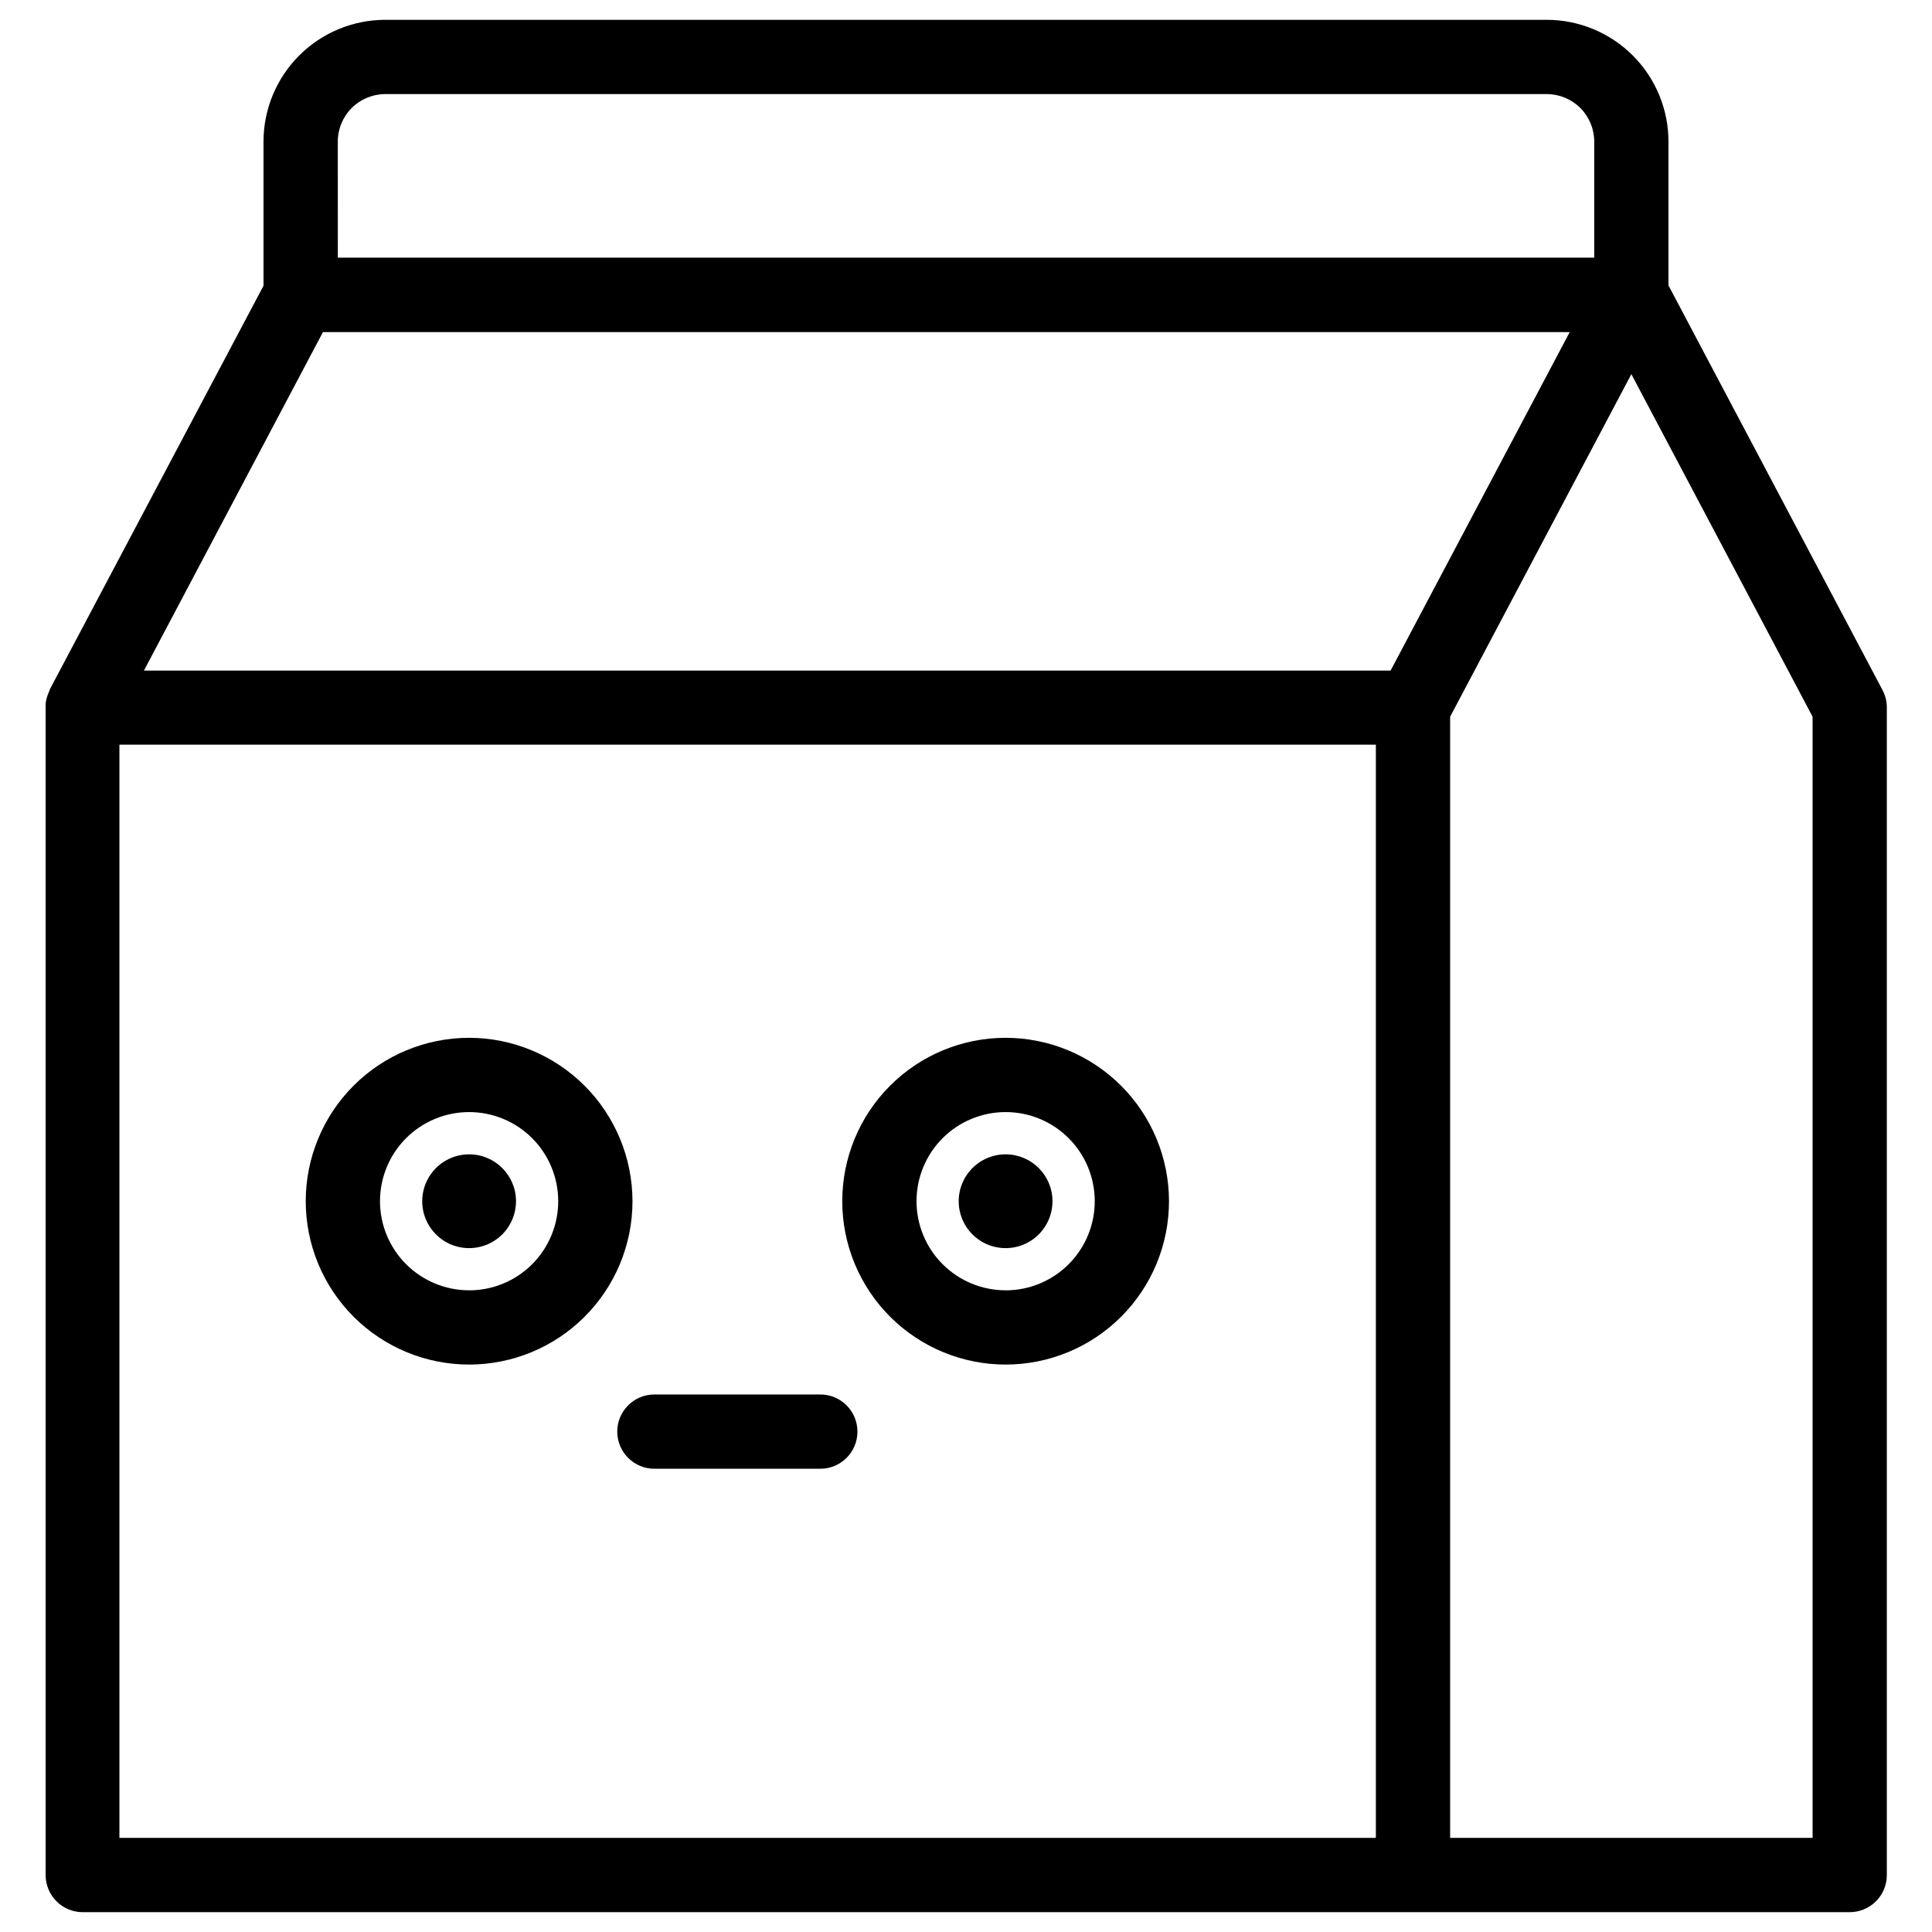 <?xml version="1.0" encoding="UTF-8"?>
<!-- Uploaded to: SVG Repo, www.svgrepo.com, Generator: SVG Repo Mixer Tools -->
<svg fill="#000000" width="800px" height="800px" version="1.1" viewBox="144 144 512 512" xmlns="http://www.w3.org/2000/svg">
 <g>
  <path d="m642.9 326.9-56.738-107.26v-38.09c0.004-8.559-3.391-16.766-9.438-22.824-6.047-6.055-14.25-9.461-22.805-9.473h-307.84c-8.559 0.012-16.762 3.418-22.809 9.473-6.047 6.059-9.441 14.266-9.438 22.824v38.18l-56.68 107.06v0.18-0.004c-0.164 0.32-0.312 0.648-0.441 0.984 0 0.09-0.059 0.176-0.098 0.266-0.098 0.297-0.188 0.59-0.266 0.895 0 0.09-0.051 0.168-0.059 0.246h-0.004c-0.09 0.383-0.156 0.773-0.195 1.164v0.051 0.934 309.4c0 2.609 1.035 5.113 2.883 6.957 1.844 1.848 4.348 2.883 6.957 2.883h468.26c2.609 0 5.113-1.035 6.957-2.883 1.848-1.844 2.883-4.348 2.883-6.957v-309.4c0.004-1.605-0.383-3.188-1.133-4.606zm-409.38-145.35c-0.008-3.34 1.312-6.547 3.668-8.914 2.356-2.363 5.559-3.695 8.898-3.703h307.84c3.336 0.008 6.539 1.34 8.895 3.703 2.359 2.367 3.676 5.574 3.668 8.914v30.73h-332.96zm-3.938 50.461 330.41-0.004-47.469 89.703h-330.38zm-53.934 109.33h332.97v289.72h-332.97zm448.71 289.72h-96.059v-297.12l48.027-90.785 48.031 90.785z"/>
  <path d="m361.39 513.55h-43.973c-5.434 0-9.84 4.406-9.84 9.84 0 5.438 4.406 9.844 9.84 9.844h43.977-0.004c5.438 0 9.84-4.406 9.84-9.844 0-5.434-4.402-9.84-9.84-9.84z"/>
  <path d="m268.32 419.03c-11.484 0-22.496 4.562-30.617 12.684-8.117 8.117-12.68 19.133-12.68 30.613 0 11.484 4.562 22.496 12.68 30.617 8.121 8.117 19.133 12.68 30.617 12.68 11.48 0 22.496-4.562 30.613-12.68 8.121-8.121 12.684-19.133 12.684-30.617-0.016-11.477-4.582-22.484-12.699-30.598-8.113-8.117-19.121-12.684-30.598-12.699zm0 66.914c-6.266 0-12.27-2.488-16.699-6.918-4.43-4.43-6.918-10.434-6.918-16.699 0-6.262 2.488-12.27 6.918-16.699 4.43-4.426 10.434-6.914 16.699-6.914 6.262 0 12.27 2.488 16.699 6.914 4.426 4.43 6.914 10.438 6.914 16.699 0.004 6.266-2.484 12.277-6.91 16.707-4.43 4.43-10.438 6.922-16.703 6.922z"/>
  <path d="m268.32 449.91c-5.027 0-9.562 3.031-11.484 7.676-1.922 4.644-0.859 9.992 2.699 13.543 3.555 3.555 8.902 4.617 13.547 2.688 4.644-1.926 7.668-6.461 7.664-11.488-0.004-6.859-5.566-12.418-12.426-12.418z"/>
  <path d="m410.5 419.03c-11.48 0-22.492 4.562-30.613 12.684-8.121 8.117-12.68 19.133-12.68 30.613 0 11.484 4.559 22.496 12.68 30.617 8.121 8.117 19.133 12.68 30.613 12.68 11.484 0 22.496-4.562 30.617-12.68 8.117-8.121 12.68-19.133 12.68-30.617-0.012-11.477-4.578-22.484-12.695-30.598-8.117-8.117-19.121-12.684-30.602-12.699zm0 66.914c-6.262 0-12.27-2.488-16.699-6.918-4.426-4.43-6.914-10.434-6.914-16.699 0-6.262 2.488-12.27 6.914-16.699 4.43-4.426 10.438-6.914 16.699-6.914 6.266 0 12.273 2.488 16.699 6.914 4.43 4.43 6.918 10.438 6.918 16.699 0.004 6.266-2.484 12.277-6.914 16.707-4.43 4.43-10.438 6.922-16.703 6.922z"/>
  <path d="m410.5 449.91c-5.027-0.004-9.562 3.023-11.488 7.668-1.926 4.644-0.863 9.992 2.691 13.547 3.555 3.559 8.906 4.621 13.551 2.695 4.644-1.926 7.668-6.461 7.664-11.492-0.004-6.856-5.559-12.41-12.418-12.418z"/>
 </g>
</svg>